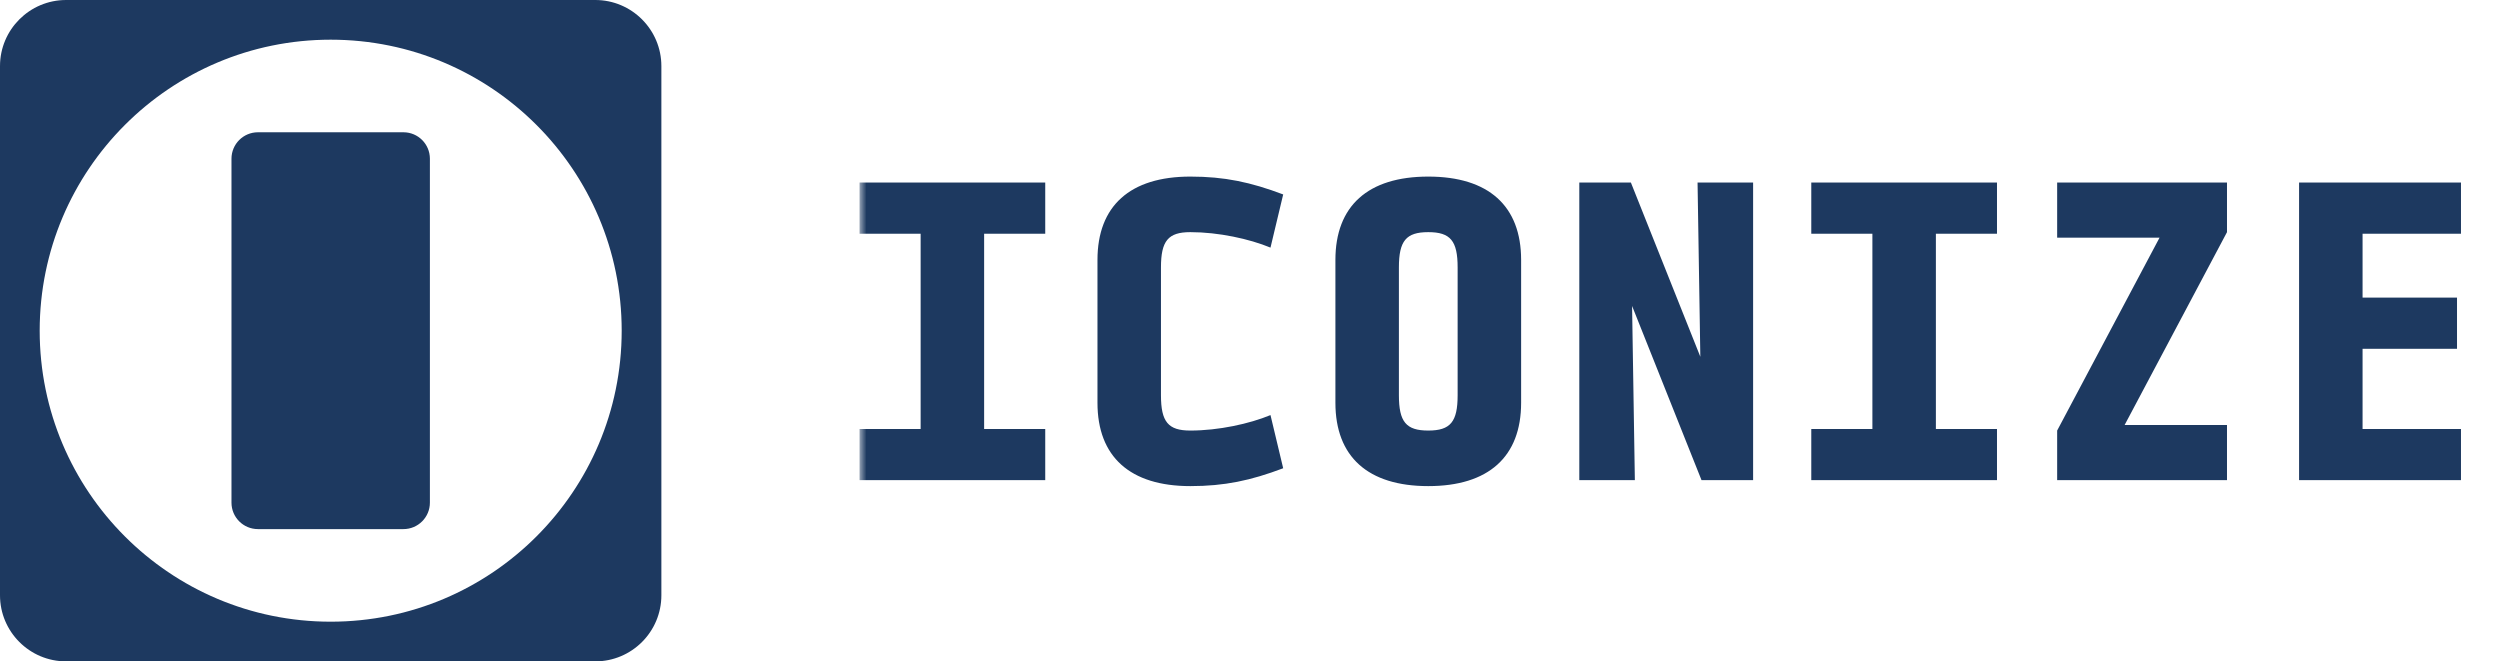 <svg width="189" height="50" viewBox="0 0 189 50" fill="none" xmlns="http://www.w3.org/2000/svg">
<g clip-path="url(#clip0_156_860)">
<path d="M17.5 12C17.5 10.895 18.395 10 19.5 10H30.5C31.605 10 32.5 10.895 32.5 12V38C32.5 39.105 31.605 40 30.5 40H19.5C18.395 40 17.5 39.105 17.5 38V12Z" fill="#1D3960"/>
<path fill-rule="evenodd" clip-rule="evenodd" d="M5 0H45C47.761 0 50 2.239 50 5V45C50 47.761 47.761 50 45 50H5C2.239 50 0 47.761 0 45V5C0 2.239 2.239 0 5 0ZM25 47C37.15 47 47 37.15 47 25C47 12.85 37.15 3 25 3C12.85 3 3 12.85 3 25C3 37.15 12.85 47 25 47Z" fill="#1D3960"/>
<mask id="mask0_156_860" style="mask-type:luminance" maskUnits="userSpaceOnUse" x="65" y="0" width="124" height="50">
<path d="M189 0H65V50H189V0Z" fill="white"/>
</mask>
<g mask="url(#mask0_156_860)">
<path d="M79.02 36.3H64.981V32.43H69.6V17.67H64.981V13.8H79.02V17.67H74.4V32.43H79.02V36.3ZM89.989 32.55C92.119 32.55 94.459 32.04 96.049 31.38L97.009 35.4C94.549 36.33 92.569 36.75 89.989 36.75C85.429 36.75 82.969 34.53 82.969 30.45V19.65C82.969 15.57 85.429 13.35 89.989 13.35C92.569 13.35 94.549 13.77 97.009 14.7L96.049 18.72C94.459 18.06 92.119 17.55 89.989 17.55C88.309 17.55 87.769 18.21 87.769 20.22V29.88C87.769 31.89 88.309 32.55 89.989 32.55ZM107.977 36.75C103.417 36.75 100.957 34.53 100.957 30.45V19.65C100.957 15.57 103.417 13.35 107.977 13.35C112.537 13.35 114.997 15.57 114.997 19.65V30.45C114.997 34.53 112.537 36.75 107.977 36.75ZM107.977 17.55C106.297 17.55 105.757 18.21 105.757 20.22V29.88C105.757 31.89 106.297 32.55 107.977 32.55C109.657 32.55 110.197 31.89 110.197 29.88V20.22C110.197 18.21 109.657 17.55 107.977 17.55ZM128.635 36.3L123.385 23.13L123.595 36.3H119.395V13.8H123.295L128.545 26.97L128.335 13.8H132.535V36.3H128.635ZM150.973 36.3H136.933V32.43H141.553V17.67H136.933V13.8H150.973V17.67H146.353V32.43H150.973V36.3ZM168.361 32.13V36.3H155.521V32.55L163.261 17.97H155.521V13.8H168.361V17.55L160.621 32.13H168.361ZM173.81 36.3V13.8H186.05V17.67H178.61V22.5H185.75V26.37H178.61V32.43H186.05V36.3H173.81Z" fill="#1D3960"/>
</g>
</g>
<defs>
<clipPath id="clip0_156_860">
<rect width="189" height="50" fill="white"/>
</clipPath>
</defs>
</svg>
